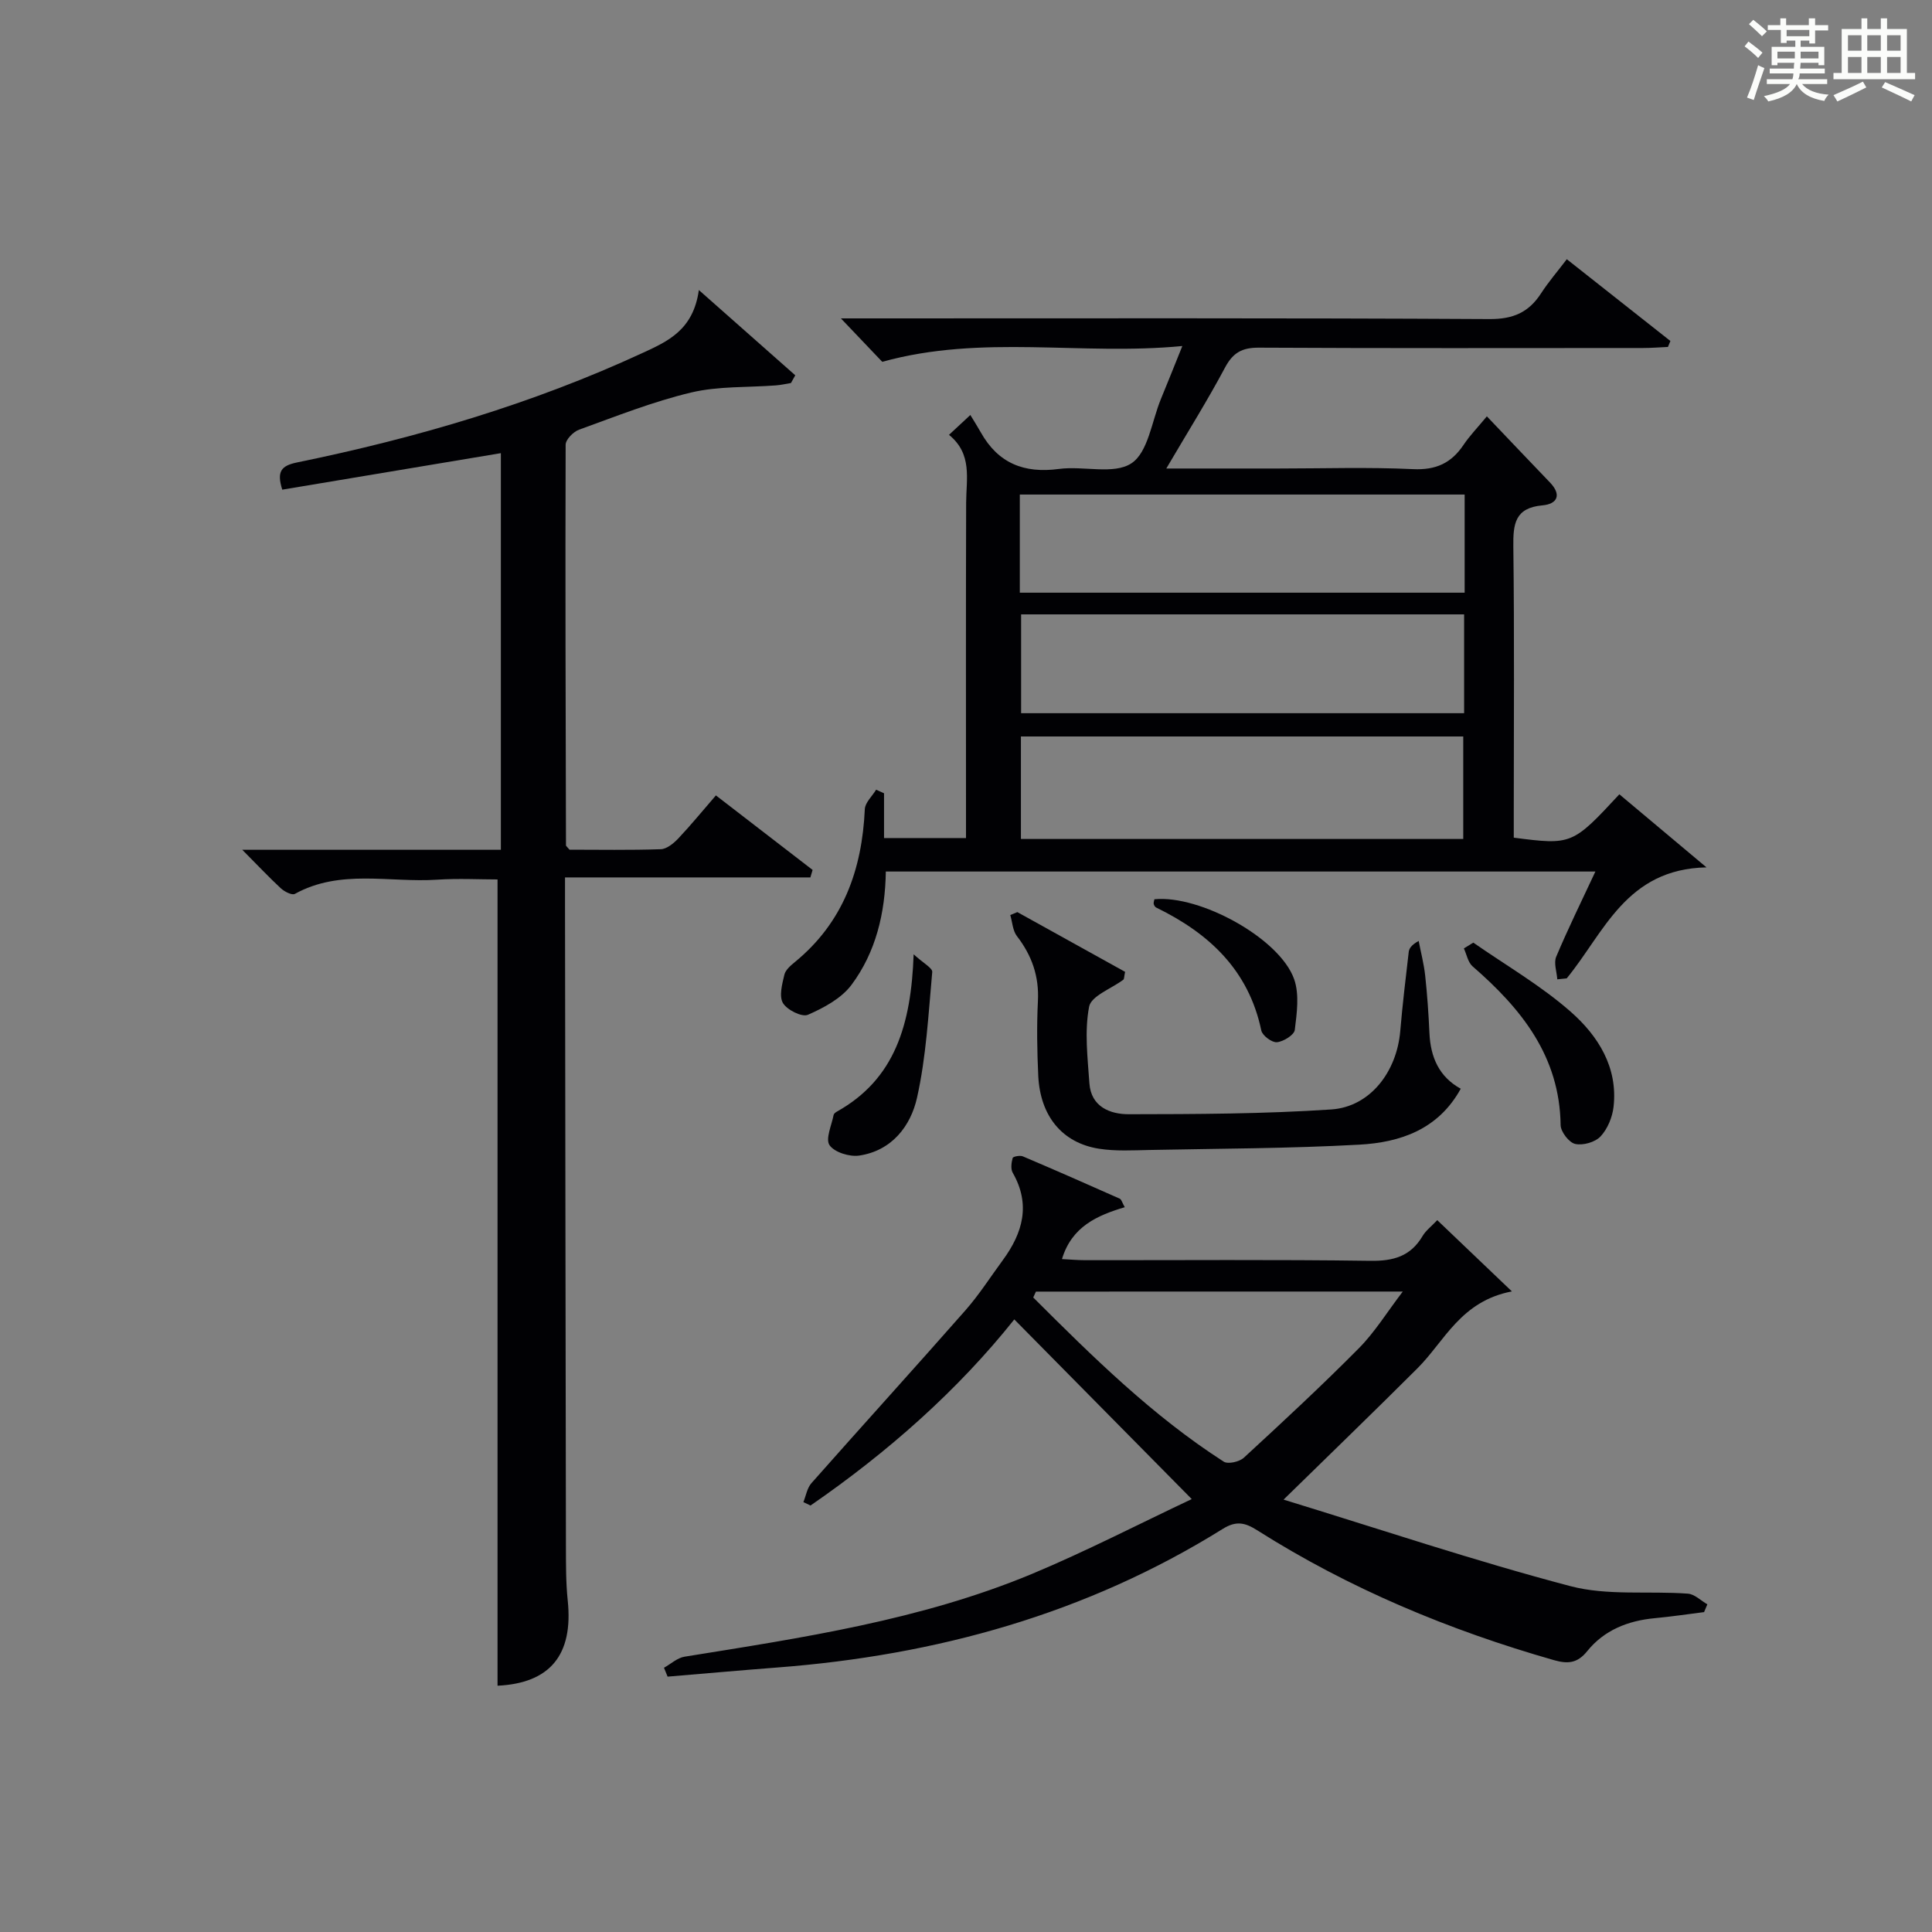<?xml version="1.0" encoding="utf-8"?>
<svg version="1.1" id="漢_ZDIC_典" xmlns="http://www.w3.org/2000/svg" xmlns:xlink="http://www.w3.org/1999/xlink" x="0px" y="0px"
	 viewBox="0 0 400 400" style="enable-background:new 0 0 400 400;" xml:space="preserve">
<rect x="0" y="0" width="400" height="400" fill="#808080" stroke="none"/>
<style type="text/css">
	.st1{fill:#010104;}
	.st0{fill:#fbfcfa;}
</style>
<g>
	<path class="st0" d="M361.2,9.6l0.8-1c0.9,0.7,1.9,1.4,2.9,2.3L364,12C363,11,362,10.2,361.2,9.6z M361.7,20.2
		c0.9-2.1,1.6-4.3,2.3-6.7c0.4,0.2,0.8,0.4,1.3,0.6c-0.7,2.1-1.5,4.3-2.2,6.6L361.7,20.2z M362.1,5l0.9-0.9c1,0.8,2,1.6,2.8,2.4
		l-1,1C363.9,6.6,363,5.8,362.1,5z M374.6,3.8h1.2v1.4h2.7v1.1h-2.7v2.7h-1.2V8.4h-1.8v1.3h4.9v3.8h-1.2v-0.5h-3.7
		c0,0.4-0.1,0.9-0.1,1.2h5.1v1h-5.2c0,0.5-0.1,0.9-0.3,1.2h6v1h-5.2c1.1,1.3,2.9,2,5.5,2.2c-0.4,0.4-0.7,0.8-0.9,1.3
		c-2.9-0.5-4.8-1.6-5.7-3.5H372c-0.8,1.7-2.7,2.9-5.9,3.6c-0.2-0.4-0.6-0.8-0.9-1.1c2.8-0.6,4.6-1.4,5.4-2.5h-4.8v-1h5.3
		c0.1-0.3,0.2-0.7,0.2-1.2h-4.9v-1h5c0-0.4,0-0.8,0.1-1.2H368v0.5h-1.2V9.7h4.9V8.4h-1.8v0.5h-1.2V6.2H366V5.2h2.6V3.8h1.2v1.4h4.7
		V3.8z M368,12.1h3.6c0-0.4,0-0.9,0-1.4H368V12.1z M369.9,7.5h4.7V6.2h-4.7V7.5z M376.5,10.7h-3.7c0,0.5,0,1,0,1.4h3.7V10.7z"/>
	<path class="st0" d="M385.3,3.8h1.3V6h2.8V3.8h1.3V6h4.1v9.1h1.7v1.3h-16.9v-1.3h1.7V6h4.1V3.8z M385.7,16.9l0.7,1.2
		c-1.8,0.9-3.8,1.9-6,2.9c-0.2-0.4-0.5-0.8-0.8-1.3C381.9,18.7,383.9,17.8,385.7,16.9z M382.6,10.5h2.8V7.3h-2.8V10.5z M382.6,15.1
		h2.8v-3.3h-2.8V15.1z M386.6,10.5h2.8V7.3h-2.8V10.5z M386.6,15.1h2.8v-3.3h-2.8V15.1z M390.3,17c2.1,0.9,4.1,1.8,6.1,2.7l-0.7,1.3
		c-2.2-1.1-4.2-2-6.1-2.9L390.3,17z M393.5,7.3h-2.8v3.2h2.8V7.3z M390.7,15.1h2.8v-3.3h-2.8V15.1z"/>
	
	<path class="st1" d="M322.42,202.76c-0.11-1.58-0.77-3.39-0.22-4.69c2.43-5.78,5.21-11.42,8.11-17.63c-49.24,0-97.9,0-146.91,0
		c-0.13,8.59-2.06,16.7-7.12,23.48c-2.09,2.79-5.7,4.73-9.01,6.18c-1.23,0.54-4.33-1.01-5.17-2.43c-0.84-1.43-0.16-3.95,0.3-5.88
		c0.24-1,1.32-1.91,2.21-2.64c9.98-8.19,13.87-19.1,14.44-31.61c0.06-1.38,1.53-2.69,2.34-4.04c0.55,0.25,1.09,0.49,1.64,0.74
		c0,2.95,0,5.89,0,9.27c5.62,0,10.86,0,16.97,0c0-1.47,0-3.21,0-4.95c0-21.5-0.04-43,0.03-64.49c0.02-4.94,1.33-10.07-3.55-14.04
		c1.38-1.28,2.4-2.23,4.42-4.11c0.81,1.34,1.52,2.45,2.16,3.59c3.59,6.41,8.97,8.55,16.19,7.58c5.05-0.68,11.35,1.24,15-1.17
		c3.46-2.28,4.2-8.69,6.1-13.3c1.38-3.34,2.71-6.69,4.44-10.98c-21,2.03-41.38-2.48-62.13,3.27c-2.11-2.22-4.93-5.18-8.56-8.99
		c2.8,0,4.54,0,6.28,0c42.66,0,85.33-0.1,127.99,0.14c4.93,0.03,8.14-1.39,10.7-5.34c1.53-2.36,3.38-4.5,5.32-7.05
		c7.31,5.77,14.38,11.35,21.45,16.93c-0.17,0.41-0.34,0.82-0.51,1.23c-1.73,0.08-3.46,0.22-5.19,0.22c-26.5,0.01-53,0.07-79.49-0.07
		c-3.45-0.02-5.35,1-7,4.08C250,82.91,245.87,89.5,241.47,97c8.28,0,15.7,0,23.11,0c9.33,0,18.68-0.31,27.99,0.13
		c4.73,0.22,7.9-1.25,10.43-5.01c1.27-1.89,2.88-3.55,4.84-5.92c4.57,4.8,8.81,9.26,13.07,13.7c2.49,2.6,1.47,4.46-1.57,4.73
		c-5.7,0.51-6.08,3.86-6.02,8.55c0.23,18.33,0.09,36.66,0.09,54.99c0,1.78,0,3.57,0,5.26c11.99,1.55,12.17,1.47,21.86-8.98
		c5.62,4.71,11.26,9.45,18.04,15.13c-16.69,0.34-21.19,13.55-28.94,22.98C323.71,202.63,323.07,202.7,322.42,202.76z M302.95,173.7
		c0-7.33,0-14.42,0-21.22c-31.02,0-61.39,0-91.58,0c0,7.33,0,14.25,0,21.22C242.13,173.7,272.54,173.7,302.95,173.7z M211.14,122.71
		c30.93,0,61.36,0,92.1,0c0-6.95,0-13.68,0-20.32c-30.92,0-61.48,0-92.1,0C211.14,109.25,211.14,115.73,211.14,122.71z
		 M211.41,127.2c0,7.14,0,13.83,0,20.46c30.81,0,61.21,0,91.72,0c0-6.97,0-13.66,0-20.46C272.38,127.2,242.1,127.2,211.41,127.2z"/>
	<path class="st1" d="M50.16,175.94c18.46,0,35.86,0,53.54,0c0-27.53,0-54.61,0-82.12c-15.09,2.52-30.16,5.04-45.26,7.56
		c-1.19-3.78-0.23-4.96,3.08-5.64c24.63-5.05,48.67-12.09,71.55-22.68c5.1-2.36,10.47-4.68,11.62-13.01
		c7.27,6.42,13.61,12.03,19.96,17.65c-0.3,0.53-0.59,1.07-0.89,1.6c-1.03,0.17-2.06,0.41-3.1,0.49c-5.87,0.45-11.93,0.13-17.59,1.48
		c-7.89,1.88-15.52,4.92-23.18,7.69c-1.19,0.43-2.77,2.04-2.78,3.11c-0.09,27.65,0,55.31,0.07,82.96c0,0.12,0.2,0.25,0.73,0.89
		c6.01,0,12.46,0.12,18.9-0.1c1.23-0.04,2.63-1.19,3.58-2.18c2.62-2.77,5.03-5.73,7.83-8.96c6.8,5.24,13.41,10.34,20.02,15.43
		c-0.15,0.52-0.31,1.03-0.46,1.55c-16.76,0-33.53,0-50.8,0c0,2.51,0,4.13,0,5.75c0.06,44.32,0.11,88.64,0.19,132.96
		c0.01,3.66-0.01,7.34,0.37,10.98c1.19,11.34-3.71,17.14-14.53,17.66c0-55.36,0-110.76,0-166.93c-3.67,0-8.11-0.24-12.52,0.05
		c-9.83,0.65-20.02-2.26-29.44,2.94c-0.6,0.33-2.16-0.47-2.9-1.15C55.72,181.67,53.44,179.24,50.16,175.94z"/>
	<path class="st1" d="M246.74,310.37c-12.69-12.85-24.56-24.86-36.74-37.2c-11.68,14.66-26.15,27.47-42.19,38.53c-0.49-0.23-0.99-0.47-1.48-0.7
		c0.54-1.32,0.77-2.91,1.66-3.92c10.58-11.96,21.33-23.79,31.88-35.78c2.85-3.24,5.19-6.92,7.75-10.4
		c4.14-5.64,5.82-11.52,2.05-18.1c-0.45-0.79-0.27-2.09-0.01-3.05c0.08-0.3,1.51-0.59,2.1-0.34c6.72,2.85,13.4,5.79,20.07,8.76
		c0.36,0.16,0.5,0.82,1.04,1.77c-5.71,1.7-10.98,4.01-13,10.74c1.72,0.09,3.29,0.23,4.86,0.23c19.66,0.02,39.32-0.15,58.98,0.13
		c4.8,0.07,8.35-0.94,10.83-5.15c0.66-1.11,1.78-1.95,3.03-3.27c4.91,4.69,9.69,9.25,15.45,14.75
		c-10.62,2.04-13.89,10.26-19.53,15.9c-8.92,8.91-17.99,17.66-27.74,27.21c20,6.13,39.51,12.68,59.37,17.91
		c7.71,2.03,16.21,0.96,24.34,1.56c1.39,0.1,2.69,1.44,4.03,2.21c-0.23,0.54-0.45,1.07-0.68,1.61c-3.41,0.43-6.81,0.94-10.23,1.26
		c-5.54,0.52-10.46,2.47-13.97,6.83c-2.06,2.56-4.08,2.65-6.9,1.85c-21.69-6.2-42.34-14.79-61.43-26.89
		c-2.55-1.62-4.37-1.99-7.12-0.28c-28.24,17.6-59.31,26.18-92.26,28.7c-7.56,0.58-15.12,1.26-22.68,1.89
		c-0.25-0.61-0.5-1.23-0.75-1.84c1.42-0.79,2.76-2.05,4.26-2.29c24.41-3.93,48.92-7.57,71.93-17.14
		C224.95,321.14,235.87,315.49,246.74,310.37z M214.48,267.41c-0.19,0.41-0.37,0.81-0.56,1.22c12.31,12.29,24.69,24.51,39.44,33.99
		c0.89,0.57,3.25,0.03,4.17-0.82c8.06-7.42,16.09-14.87,23.8-22.65c3.3-3.33,5.81-7.44,9.1-11.75
		C264.44,267.41,239.46,267.41,214.48,267.41z"/>
	<path class="st1" d="M210.63,188.84c7.5,4.16,15.01,8.32,22.31,12.37c-0.22,1.03-0.18,1.48-0.36,1.62c-2.46,1.86-6.66,3.36-7.09,5.59
		c-0.98,5.11-0.31,10.58,0.06,15.87c0.34,4.88,4.3,6.41,8.18,6.4c13.97-0.02,27.97-0.06,41.9-0.99c8.05-0.54,13.57-7.81,14.28-16.25
		c0.46-5.46,1.12-10.9,1.75-16.34c0.09-0.74,0.52-1.44,2.06-2.3c0.46,2.39,1.09,4.77,1.35,7.19c0.43,3.96,0.7,7.94,0.88,11.91
		c0.23,4.95,1.97,9.02,6.48,11.5c-4.64,8.45-12.54,11.12-21.01,11.58c-14.45,0.8-28.94,0.81-43.41,1.1
		c-3.49,0.07-7.05,0.28-10.48-0.26c-7.62-1.2-12.17-6.77-12.57-15.1c-0.24-5.16-0.33-10.34-0.07-15.49
		c0.26-5.12-1.26-9.43-4.35-13.43c-0.87-1.13-0.94-2.89-1.37-4.36C209.66,189.25,210.14,189.04,210.63,188.84z"/>
	<path class="st1" d="M305.03,195.16c6.78,4.72,14.03,8.91,20.19,14.33c5.63,4.96,9.78,11.47,8.85,19.66c-0.24,2.15-1.24,4.58-2.69,6.13
		c-1.12,1.2-3.64,1.92-5.25,1.56c-1.28-0.28-3-2.52-3.02-3.9c-0.19-14.29-8.15-24.12-18.23-32.87c-0.95-0.83-1.22-2.45-1.8-3.71
		C303.72,195.97,304.38,195.57,305.03,195.16z"/>
	<path class="st1" d="M189.16,197.58c2,1.84,3.92,2.84,3.85,3.66c-0.79,8.71-1.25,17.54-3.15,26.03c-1.31,5.88-5.24,10.99-11.98,11.98
		c-1.99,0.29-5.11-0.67-6.13-2.15c-0.89-1.29,0.43-4.12,0.84-6.26c0.05-0.27,0.41-0.54,0.69-0.7
		C185.29,223.42,188.64,212.14,189.16,197.58z"/>
	<path class="st1" d="M239.01,186.18c9.44-0.93,25.93,8.09,28.92,16.53c1.12,3.16,0.57,7.05,0.14,10.53c-0.13,1.04-2.34,2.41-3.7,2.54
		c-1.03,0.1-3-1.37-3.23-2.42c-2.62-12.52-10.83-20.14-21.78-25.47c-0.24-0.12-0.44-0.48-0.5-0.76
		C238.81,186.84,238.95,186.5,239.01,186.18z"/>
	
	
	
	
</g>
</svg>
